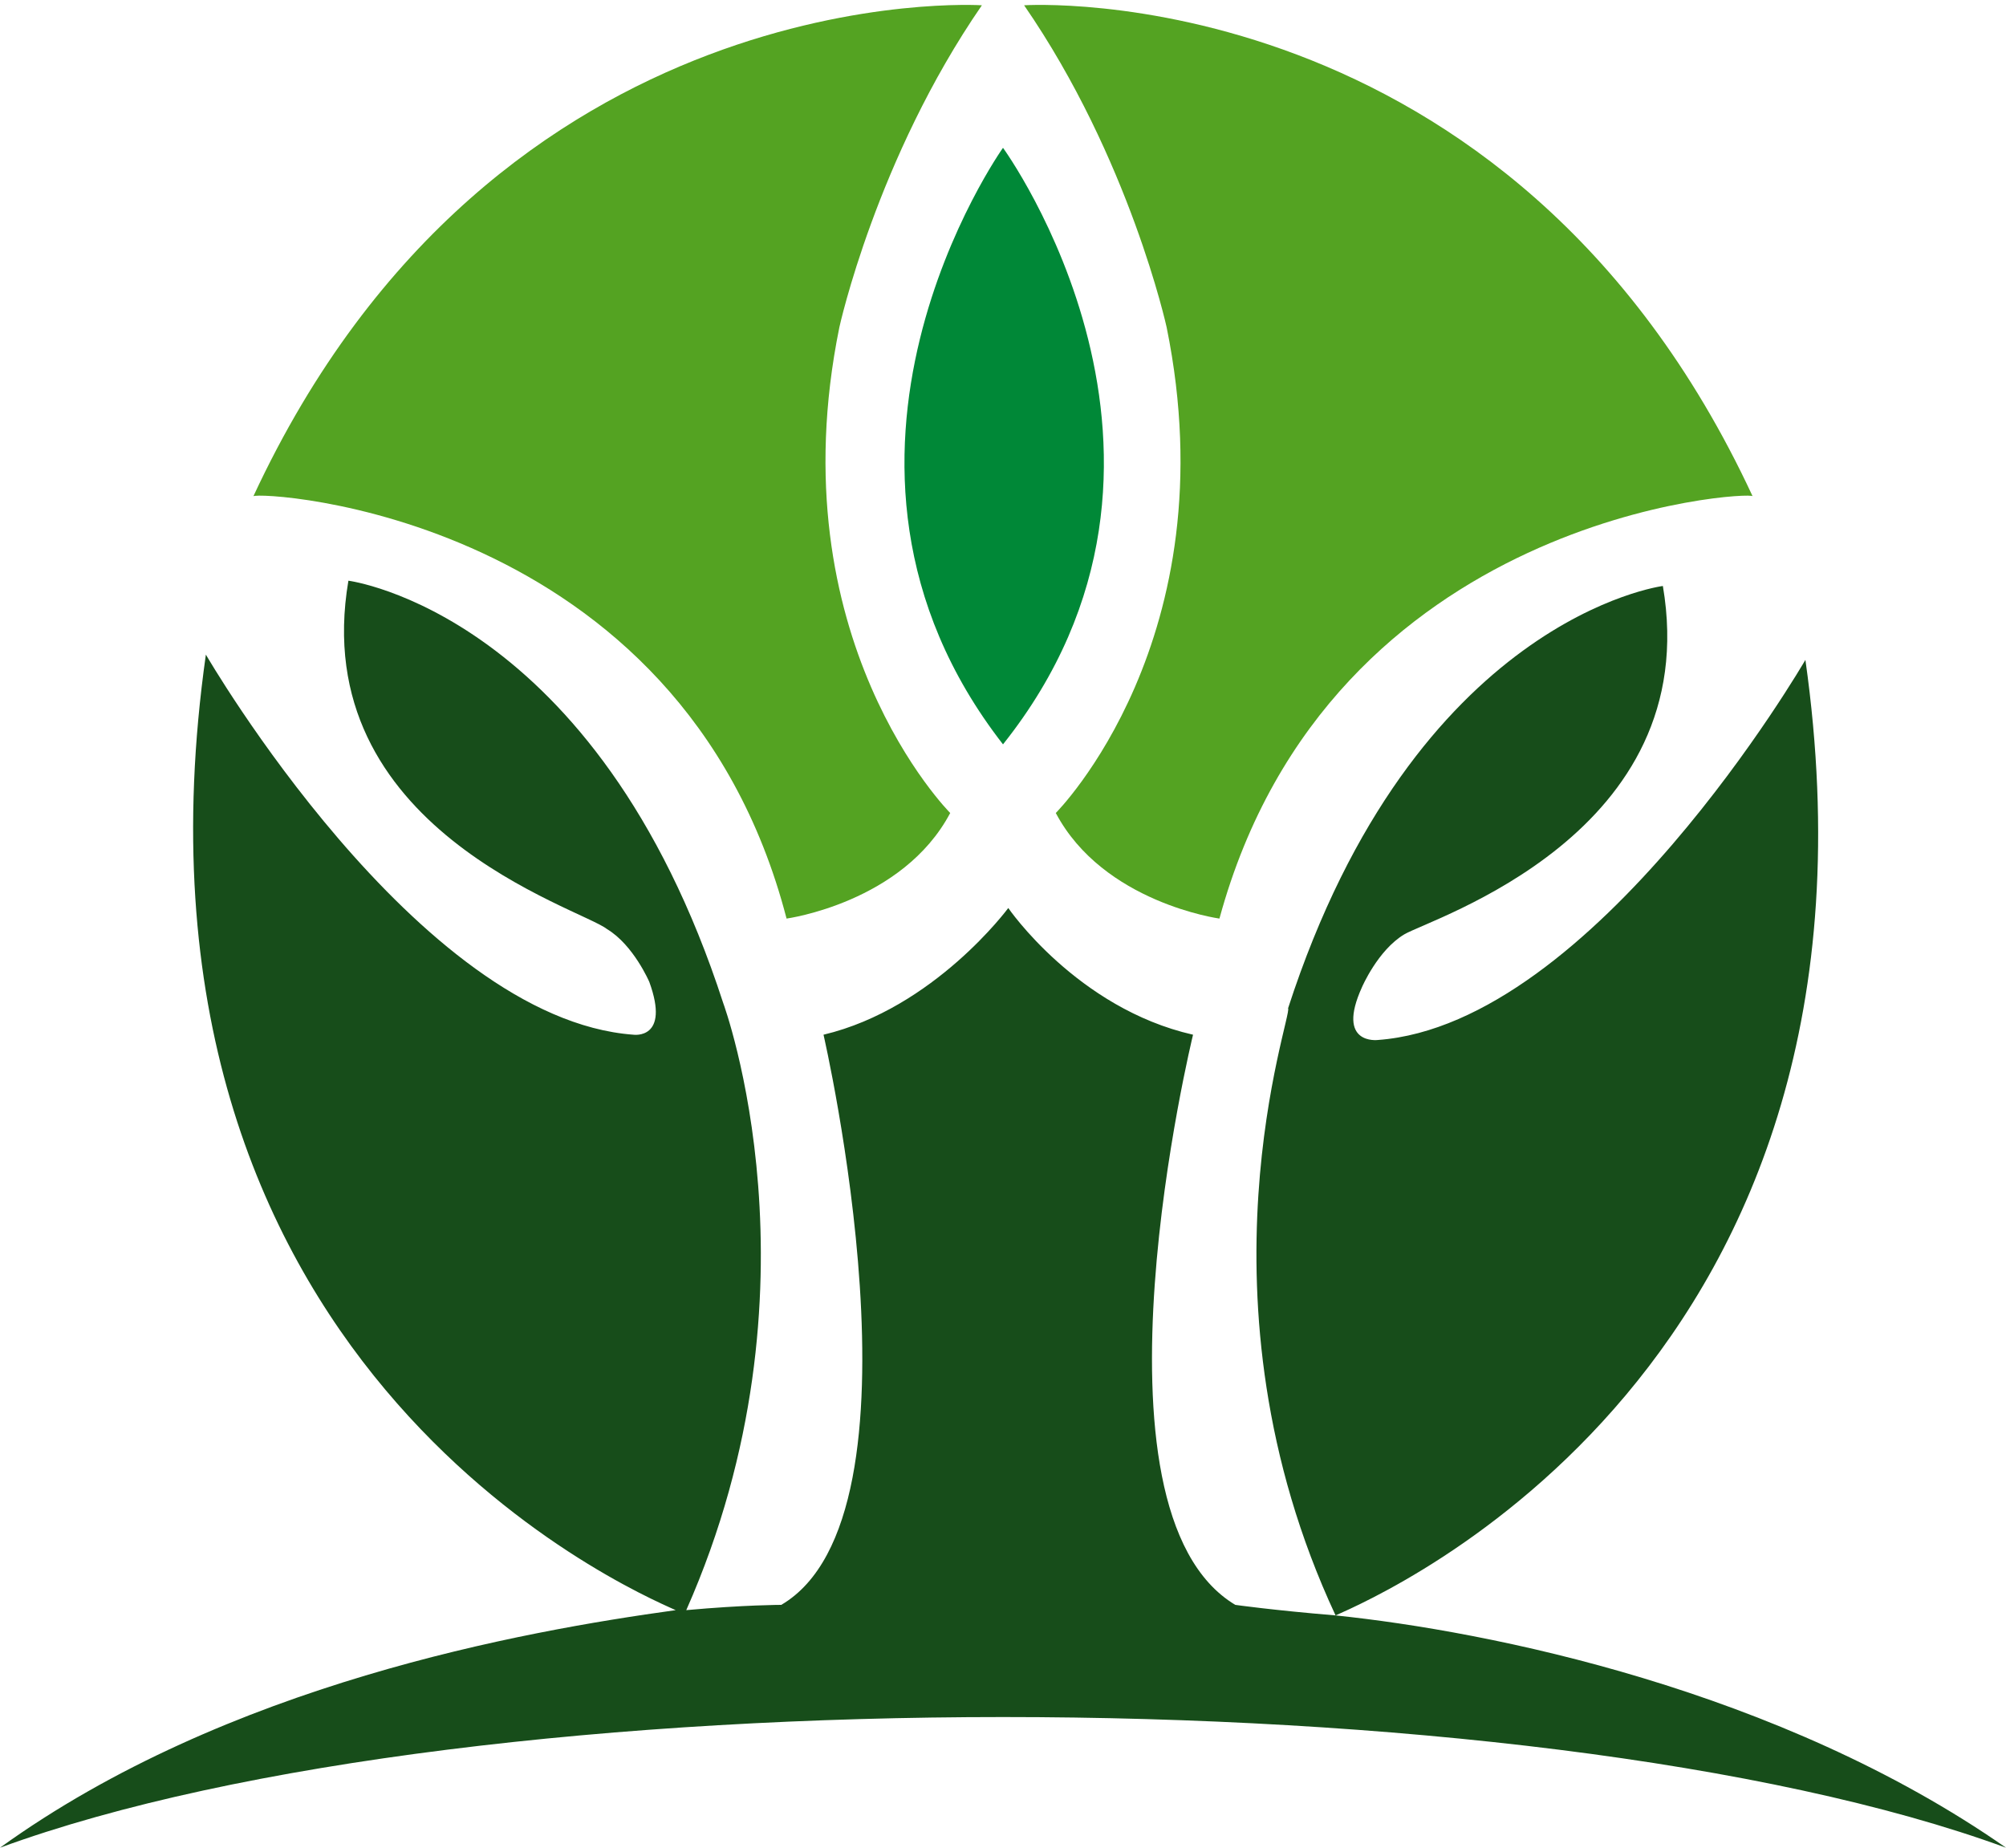 <?xml version="1.0" encoding="utf-8"?>
<!-- Generator: Adobe Illustrator 22.0.0, SVG Export Plug-In . SVG Version: 6.00 Build 0)  -->
<svg version="1.1" id="图层_1" xmlns="http://www.w3.org/2000/svg" xmlns:xlink="http://www.w3.org/1999/xlink" x="0px" y="0px"
	 viewBox="0 0 38 35" style="enable-background:new 0 0 38 35;" xml:space="preserve">
<style type="text/css">
	.st0{fill-rule:evenodd;clip-rule:evenodd;fill:#174D1A;}
	.st1{fill-rule:evenodd;clip-rule:evenodd;fill:#008837;}
	.st2{fill-rule:evenodd;clip-rule:evenodd;fill:#54A322;}
</style>
<g>
	<path class="st0" d="M25.3,30.6c0.9-0.4,10.8-4.7,8.9-18.1c0,0-4,6.9-8.1,7.2c0,0-0.8,0.1-0.3-1c0,0,0.3-0.7,0.8-1
		c0.5-0.3,5.7-1.9,4.9-6.6c0,0-4.7,0.6-7.1,8C24.5,19.2,22.5,24.6,25.3,30.6c-1.2-0.1-1.9-0.2-1.9-0.2c-3-1.8-0.8-10.8-0.8-10.8
		c-2.2-0.5-3.5-2.4-3.5-2.4s-1.4,1.9-3.5,2.4c0,0,2.1,9.1-0.8,10.8c0,0-0.7,0-1.8,0.1c2.7-6.1,0.7-11.5,0.7-11.5
		c-2.4-7.4-7.1-8-7.1-8c-0.8,4.7,4.4,6.2,4.9,6.6c0.5,0.3,0.8,1,0.8,1c0.4,1.1-0.3,1-0.3,1c-4.1-0.3-8.1-7.2-8.1-7.2
		c-1.9,13.4,8,17.7,8.9,18.1C9.9,30.9,4.3,31.9,0,35c9-3.3,29-3.3,38,0C33.7,32,28.2,30.9,25.3,30.6z"/>
	<path class="st1" d="M19,2.8c0,0,4.3,5.9,0,11.3C14.8,8.7,19,2.8,19,2.8z"/>
	<path class="st2" d="M14.9,17.4c0,0,2.2-0.3,3.1-2c0,0-3.3-3.3-2.1-9.2c0,0,0.7-3.2,2.7-6.1c0,0-9.2-0.6-13.8,9.3
		C4.9,9.3,12.9,9.7,14.9,17.4z"/>
	<path class="st2" d="M23.1,17.4c0,0-2.2-0.3-3.1-2c0,0,3.3-3.3,2.1-9.2c0,0-0.7-3.2-2.7-6.1c0,0,9.2-0.6,13.8,9.3
		C33.2,9.3,25.2,9.7,23.1,17.4z"/>
</g>
</svg>
